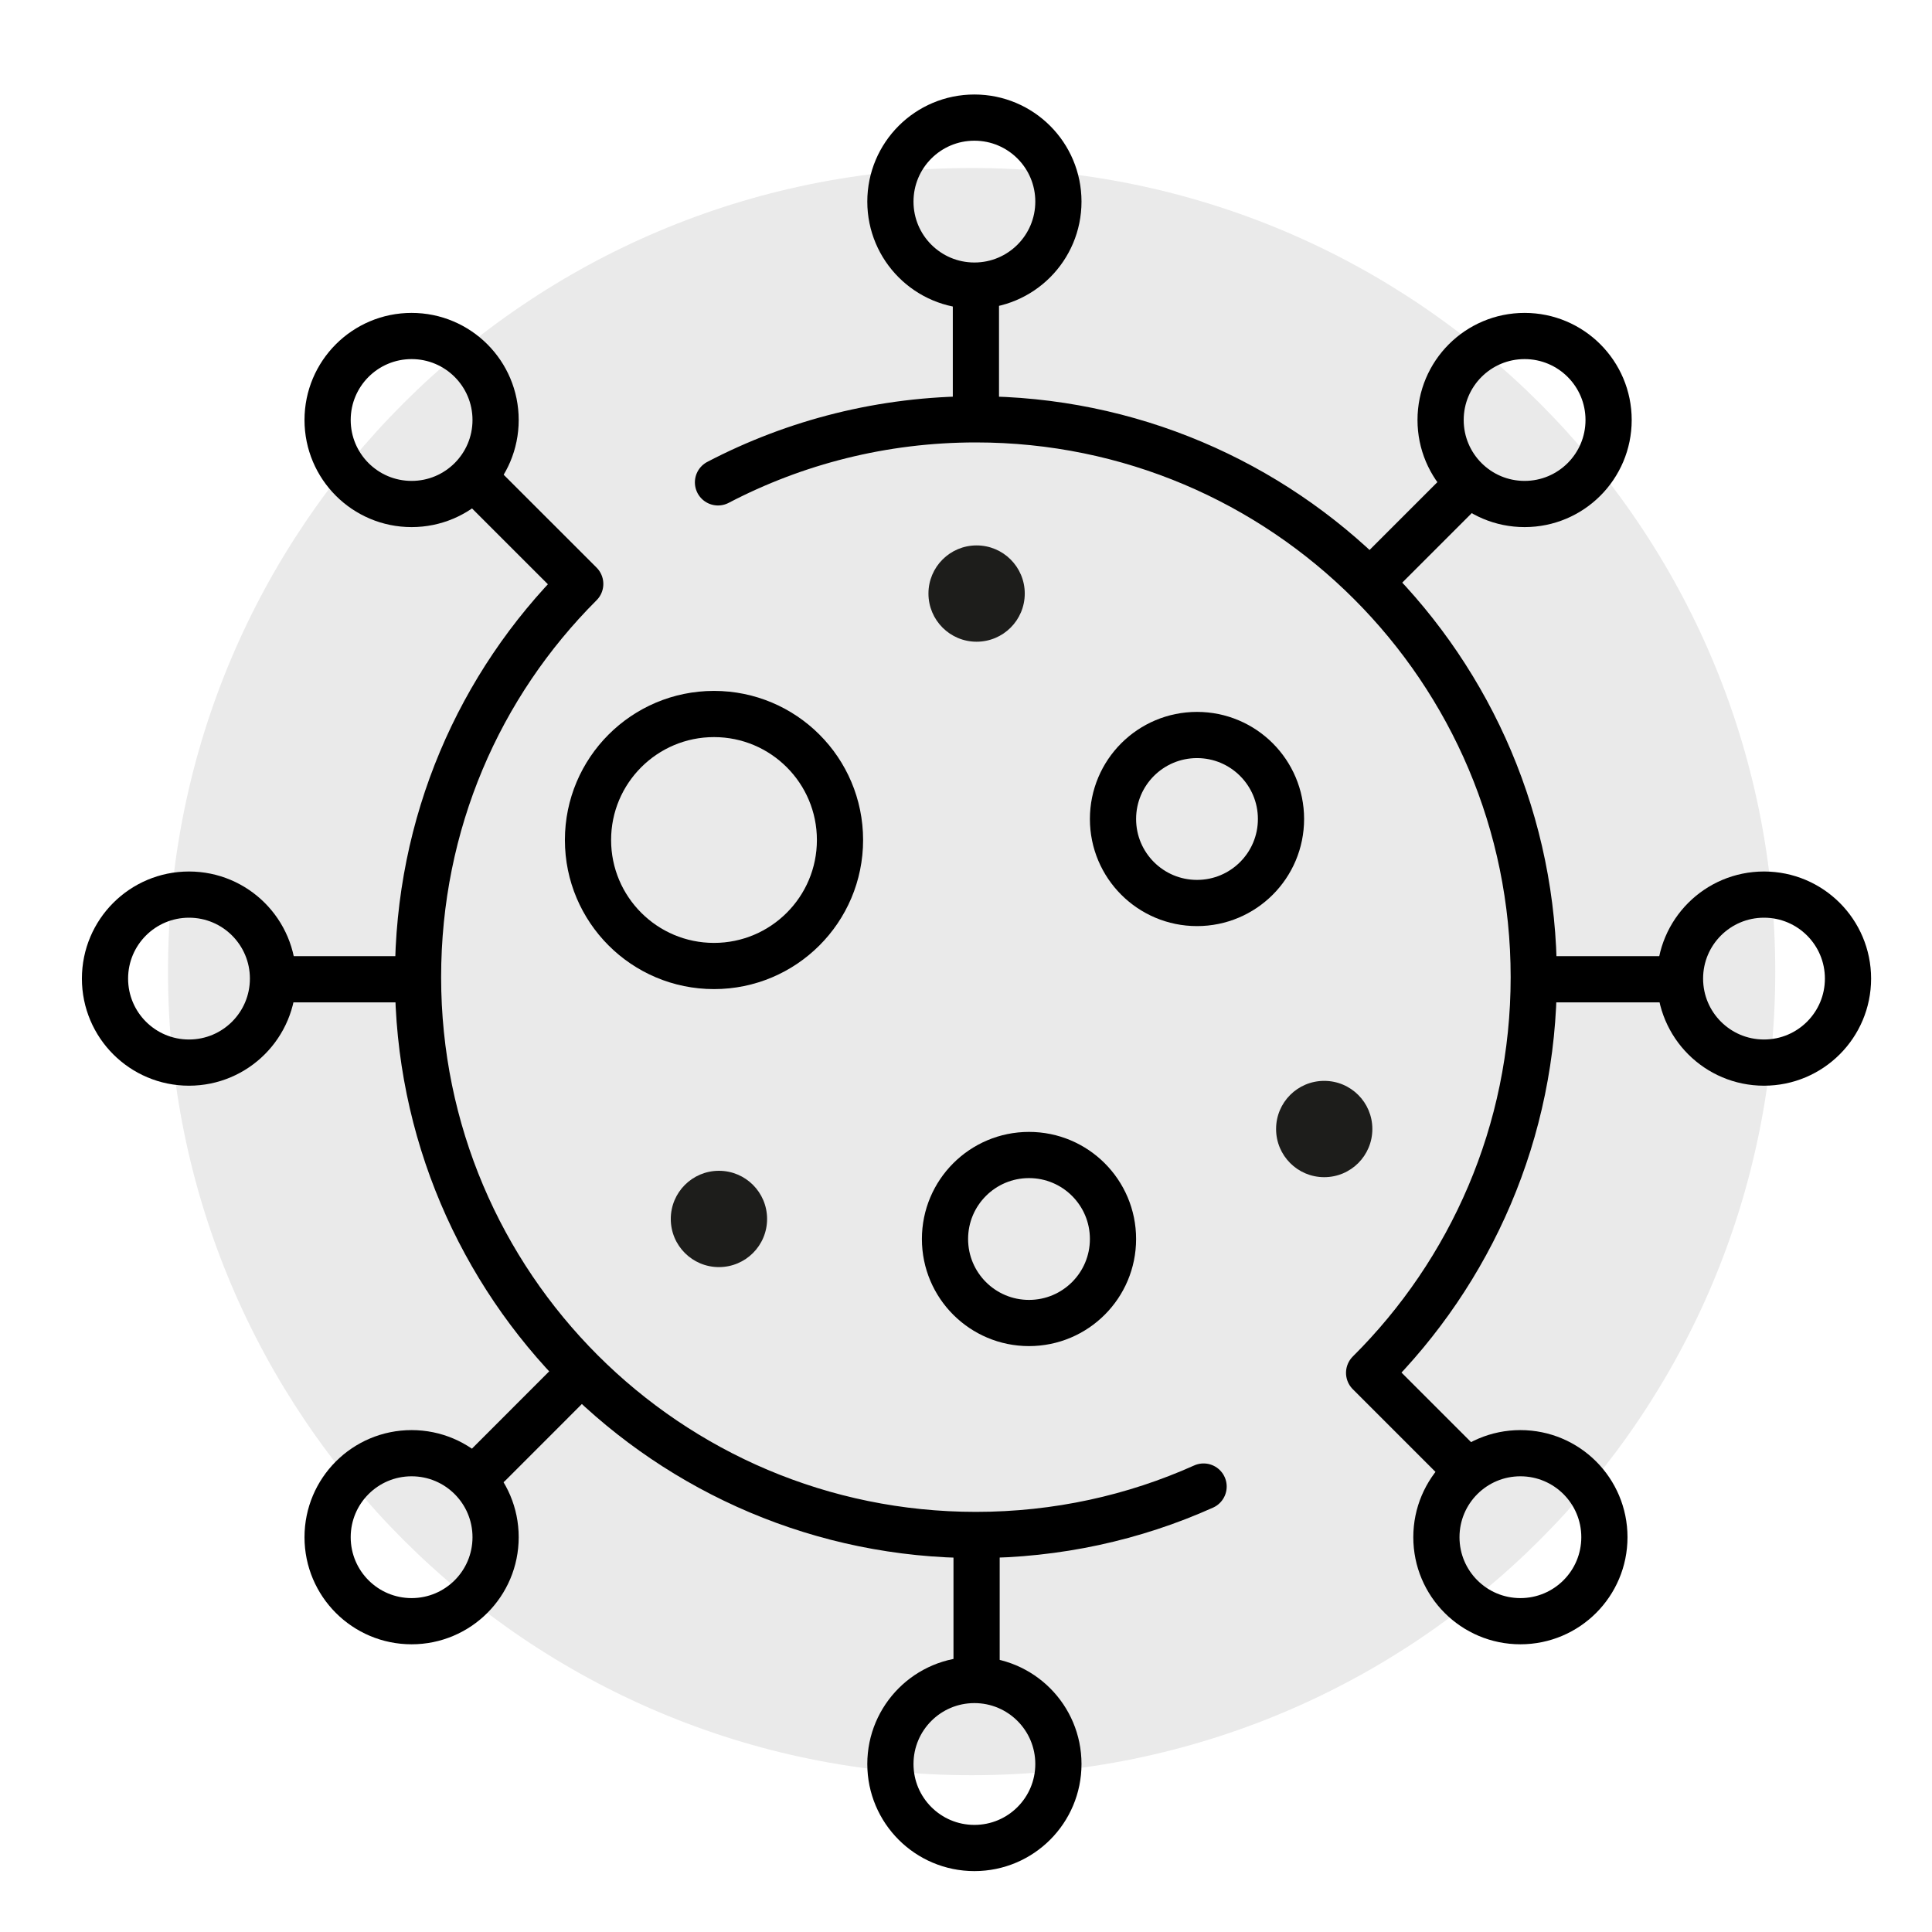 <svg width="46" height="46" viewBox="0 0 46 46" fill="none" xmlns="http://www.w3.org/2000/svg">
<path fill-rule="evenodd" clip-rule="evenodd" d="M4 23.134C4 33.701 12.567 42.267 23.134 42.267C33.701 42.267 42.268 33.701 42.268 23.134C42.268 12.566 33.701 4 23.134 4C12.567 4 4 12.566 4 23.134Z" fill="#EAEAEA"/>
<path fill-rule="evenodd" clip-rule="evenodd" d="M18.264 29.023C18.264 29.657 17.751 30.169 17.117 30.169C16.484 30.169 15.971 29.657 15.971 29.023C15.971 28.389 16.484 27.876 17.117 27.876C17.751 27.876 18.264 28.389 18.264 29.023Z" fill="#1D1D1B"/>
<path fill-rule="evenodd" clip-rule="evenodd" d="M32.675 26.881C32.675 27.515 32.163 28.028 31.529 28.028C30.895 28.028 30.383 27.515 30.383 26.881C30.383 26.247 30.895 25.735 31.529 25.735C32.163 25.735 32.675 26.247 32.675 26.881Z" fill="#1D1D1B"/>
<path fill-rule="evenodd" clip-rule="evenodd" d="M24.399 14.132C24.399 14.766 23.886 15.279 23.252 15.279C22.619 15.279 22.106 14.766 22.106 14.132C22.106 13.499 22.619 12.986 23.252 12.986C23.886 12.986 24.399 13.499 24.399 14.132Z" fill="#1D1D1B"/>
<path d="M23.252 36.893V39.668" stroke="black" stroke-width="1.1" stroke-linecap="round"/>
<path d="M23.236 9.663V6.838" stroke="black" stroke-width="1.1" stroke-linecap="round"/>
<path d="M36.792 23.316H39.668" stroke="black" stroke-width="1.1" stroke-linecap="round"/>
<path d="M9.676 23.316H6.838" stroke="black" stroke-width="1.1" stroke-linecap="round"/>
<path d="M13.621 32.884L11.645 34.861" stroke="black" stroke-width="1.1" stroke-linecap="round"/>
<path d="M32.864 13.617L34.848 11.633" stroke="black" stroke-width="1.1" stroke-linecap="round"/>
<path d="M17.095 11.485C18.932 10.526 21.02 9.984 23.236 9.984C30.569 9.984 36.518 15.931 36.518 23.266C36.518 26.949 35.018 30.281 32.598 32.687L34.815 34.904" stroke="black" stroke-width="1.1" stroke-linecap="round" stroke-linejoin="round"/>
<path d="M28.657 35.394C27.003 36.136 25.166 36.547 23.236 36.547C15.9 36.547 9.953 30.6 9.953 23.267C9.953 19.596 11.411 16.305 13.815 13.903L11.601 11.69" stroke="black" stroke-width="1.1" stroke-linecap="round" stroke-linejoin="round"/>
<path d="M17 23C18.657 23 20 21.657 20 20C20 18.343 18.657 17 17 17C15.343 17 14 18.343 14 20C14 21.657 15.343 23 17 23Z" stroke="black" stroke-width="1.1"/>
<path d="M28.5 21.5C29.605 21.5 30.5 20.605 30.5 19.5C30.5 18.395 29.605 17.5 28.5 17.5C27.395 17.5 26.5 18.395 26.5 19.5C26.5 20.605 27.395 21.5 28.5 21.5Z" stroke="black" stroke-width="1.1"/>
<path d="M36.3 12C37.405 12 38.3 11.105 38.3 10C38.3 8.895 37.405 8 36.3 8C35.195 8 34.3 8.895 34.3 10C34.3 11.105 35.195 12 36.3 12Z" stroke="black" stroke-width="1.1"/>
<path d="M23.2 6.8C24.305 6.8 25.2 5.905 25.2 4.8C25.2 3.695 24.305 2.8 23.2 2.8C22.095 2.8 21.2 3.695 21.2 4.8C21.2 5.905 22.095 6.8 23.2 6.8Z" stroke="black" stroke-width="1.1"/>
<path d="M23.2 44C24.305 44 25.2 43.105 25.2 42C25.2 40.895 24.305 40 23.2 40C22.095 40 21.2 40.895 21.2 42C21.2 43.105 22.095 44 23.2 44Z" stroke="black" stroke-width="1.1"/>
<path d="M42 25.3C43.105 25.3 44 24.405 44 23.3C44 22.195 43.105 21.3 42 21.3C40.895 21.3 40 22.195 40 23.3C40 24.405 40.895 25.3 42 25.3Z" stroke="black" stroke-width="1.1"/>
<path d="M9.8 12C10.905 12 11.8 11.105 11.8 10C11.8 8.895 10.905 8 9.8 8C8.695 8 7.8 8.895 7.8 10C7.8 11.105 8.695 12 9.8 12Z" stroke="black" stroke-width="1.1"/>
<path d="M9.8 38.6C10.905 38.6 11.8 37.705 11.8 36.6C11.8 35.495 10.905 34.6 9.8 34.6C8.695 34.6 7.8 35.495 7.8 36.6C7.8 37.705 8.695 38.6 9.8 38.6Z" stroke="black" stroke-width="1.1"/>
<path d="M36.2 38.6C37.305 38.6 38.2 37.705 38.2 36.6C38.2 35.495 37.305 34.6 36.2 34.6C35.095 34.6 34.2 35.495 34.2 36.6C34.2 37.705 35.095 38.6 36.2 38.6Z" stroke="black" stroke-width="1.1"/>
<path d="M24.5 31.5C25.605 31.5 26.5 30.605 26.5 29.5C26.5 28.395 25.605 27.5 24.5 27.5C23.395 27.5 22.5 28.395 22.5 29.5C22.5 30.605 23.395 31.5 24.5 31.5Z" stroke="black" stroke-width="1.1"/>
<path d="M4.5 25.3C5.605 25.3 6.5 24.405 6.5 23.3C6.5 22.195 5.605 21.3 4.5 21.3C3.395 21.3 2.5 22.195 2.5 23.3C2.5 24.405 3.395 25.3 4.5 25.3Z" stroke="black" stroke-width="1.1"/>
</svg>
